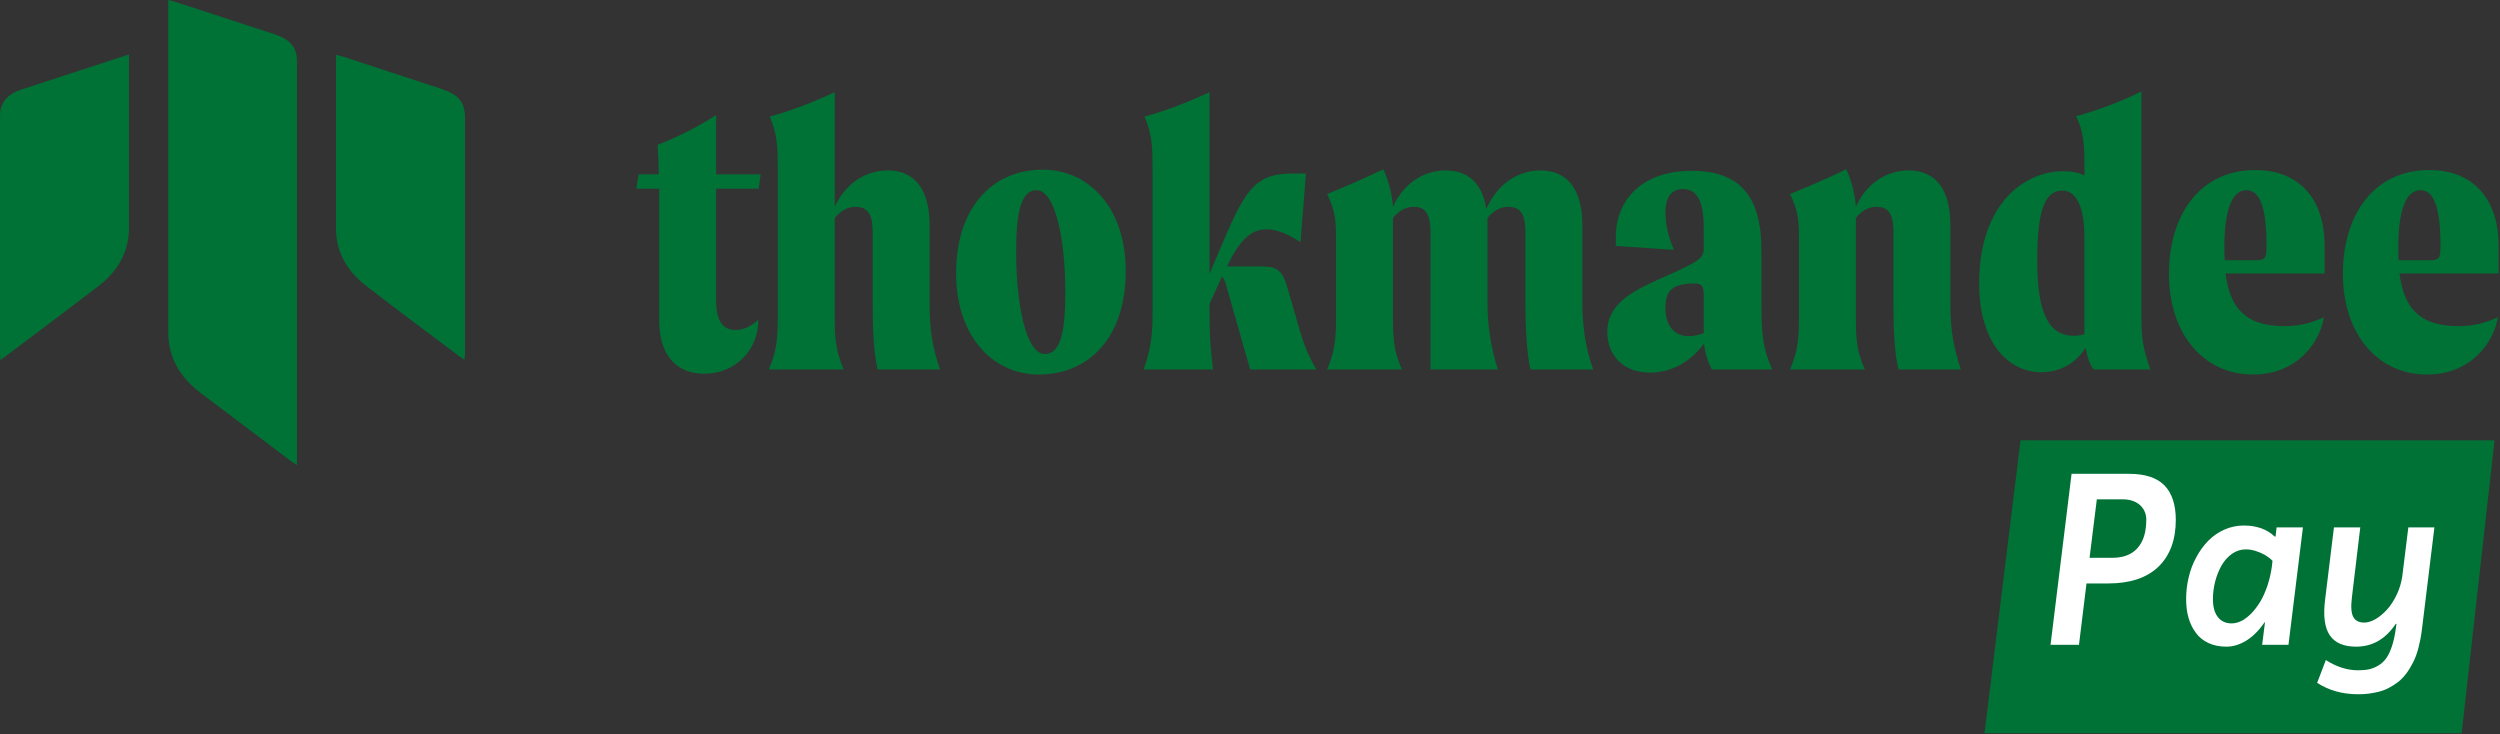 <svg xmlns="http://www.w3.org/2000/svg" width="548" height="161" viewBox="0 0 548 161" fill="none"><rect x="0" y="0" width="548" height="161" fill="#333333" stroke="none"/><path d="M166.308 41.35H156.97V65.118C156.97 67.58 156.97 72.334 161.215 72.334C163.252 72.334 164.865 71.315 166.223 70.127C166.223 76.918 161.045 81.926 154.339 81.926C149.33 81.926 144.492 79.04 144.492 70.127V41.35H139.483L139.993 38.209H144.407C144.407 36.511 144.322 34.389 144.152 31.758C148.651 29.975 153.065 27.768 156.97 25.221V38.209H166.732L166.308 41.35Z" fill="#007236"></path><path d="M203.768 66.392C203.768 72.334 204.362 76.069 206.06 80.992H192.393C191.544 77.427 191.289 72.419 191.289 66.646V50.942C191.289 46.613 190.016 45.34 187.47 45.34C186.111 45.34 184.414 45.934 182.97 47.801V69.193C182.97 74.032 183.14 76.748 184.923 80.992H168.54C170.322 76.748 170.492 74.032 170.492 69.193V37.19C170.492 32.861 170.492 29.465 168.709 25.561C173.633 24.203 178.217 22.42 182.97 20.213V45.34C185.347 40.161 189.762 37.36 194.6 37.36C200.542 37.36 203.768 41.605 203.768 49.329V66.392Z" fill="#007236"></path><path d="M227.661 82.096C217.899 82.096 209.58 74.032 209.58 59.855C209.58 45.764 217.305 37.19 228.595 37.19C238.357 37.19 246.761 45.17 246.761 59.431C246.761 73.607 239.036 82.096 227.661 82.096ZM229.019 77.597C232.67 77.597 233.519 72.164 233.519 63.93C233.519 52.81 231.396 41.689 227.237 41.689C223.587 41.689 222.738 47.207 222.738 55.356C222.738 66.477 224.86 77.597 229.019 77.597Z" fill="#007236"></path><path d="M284.986 72.673C285.75 75.305 286.684 77.852 288.552 80.992H274.036L268.688 62.232C268.433 61.468 268.263 60.959 267.839 60.619L265.123 66.646V68.514C265.123 73.098 265.292 76.069 265.887 80.992H250.692C252.389 76.069 252.644 73.098 252.644 68.514V37.19C252.644 32.861 252.644 29.465 250.861 25.561C255.785 24.203 260.369 22.42 265.123 20.213V60.025L267.33 54.847C272.678 42.199 274.715 38.039 283.204 38.039H286.26L285.071 53.064C282.1 51.197 279.893 50.263 277.686 50.263C274.545 50.263 271.999 52.046 268.943 58.412H276.582C279.808 58.412 281.082 59.176 282.185 62.996L284.986 72.673Z" fill="#007236"></path><path d="M346.85 66.392C346.85 70.976 347.445 76.154 349.227 80.992H335.475C334.626 77.427 334.372 70.976 334.372 66.561V50.942C334.372 46.613 333.099 45.34 330.552 45.34C329.194 45.34 327.496 45.934 326.053 47.801V66.392C326.053 70.976 326.732 76.154 328.345 80.992H313.574V50.942C313.574 46.613 312.301 45.34 309.839 45.34C308.396 45.34 306.783 45.934 305.34 47.801V69.193C305.34 74.032 305.425 76.748 307.293 80.992H290.909C292.692 76.748 292.862 74.032 292.862 69.193V52.725C292.862 48.48 292.777 46.358 290.909 42.538C294.984 40.84 299.228 39.058 303.218 37.105C304.322 39.397 305.17 42.623 305.34 45.34C307.632 40.161 312.131 37.36 316.885 37.36C321.978 37.36 324.949 40.331 325.798 45.849C328.09 40.416 332.674 37.36 337.682 37.36C343.625 37.36 346.85 41.605 346.85 49.329V66.392Z" fill="#007236"></path><path d="M388.483 80.992H375.241C374.392 79.379 373.713 77.427 373.543 75.305C370.657 79.125 366.667 81.671 361.659 81.671C355.971 81.671 352.321 78.021 352.321 72.758C352.321 66.307 358.433 63.505 364.969 60.619C372.439 57.309 373.458 56.545 373.458 54.507V50.093C373.458 45.255 372.609 41.435 368.874 41.435C366.243 41.435 365.054 43.472 365.054 46.613C365.054 48.99 365.648 51.876 366.922 54.762L354.188 53.913V51.961C354.188 43.727 360.046 37.445 370.826 37.445C381.353 37.445 386.106 42.963 386.106 54.932V66.986C386.106 73.268 386.446 76.578 388.483 80.992ZM370.147 73.692C371.251 73.692 372.354 73.437 373.458 73.013V64.609C373.458 62.487 372.864 62.147 371.336 62.147C366.412 62.147 365.054 63.845 365.054 67.58C365.054 71.315 367.007 73.692 370.147 73.692Z" fill="#007236"></path><path d="M427.52 66.392C427.52 72.334 428.199 76.069 429.812 80.992H416.145C415.296 77.427 415.042 72.419 415.042 66.646V50.942C415.042 46.613 413.768 45.34 411.307 45.34C409.864 45.34 408.251 45.934 406.808 47.801V69.193C406.808 74.032 406.892 76.748 408.76 80.992H392.377C394.159 76.748 394.329 74.032 394.329 69.193V52.725C394.329 48.48 394.244 46.358 392.377 42.538C396.451 40.84 400.696 39.058 404.685 37.105C405.789 39.397 406.638 42.623 406.808 45.34C409.1 40.161 413.599 37.36 418.352 37.36C424.379 37.36 427.52 41.605 427.52 49.329V66.392Z" fill="#007236"></path><path d="M471.35 80.992H458.957C458.193 80.228 457.513 78.276 457.174 76.239C454.882 79.719 451.571 81.587 447.412 81.587C440.366 81.587 433.83 75.305 433.83 62.147C433.83 44.236 444.186 37.53 452.166 37.53C454.033 37.53 455.561 37.785 456.919 38.464V36.341C456.919 32.097 456.749 28.617 455.052 25.476C460.06 24.118 464.729 22.335 469.398 20.043V69.108C469.398 73.692 469.568 75.899 471.35 80.992ZM454.627 73.607C455.476 73.607 456.24 73.437 456.919 73.268V52.046C456.919 45.255 455.052 41.774 452.081 41.774C448.431 41.774 446.563 45.509 446.563 57.139C446.563 68.769 449.11 73.607 454.627 73.607Z" fill="#007236"></path><path d="M509.56 53.658V59.94H487.828C488.762 67.071 491.818 71.485 500.646 71.485C504.551 71.485 507.013 70.636 509.39 69.532C508.626 74.626 503.872 82.096 493.855 82.096C483.075 82.096 475.435 73.268 475.435 60.025C475.435 47.292 482.056 37.275 494.365 37.275C504.891 37.275 509.56 44.745 509.56 53.658ZM494.025 57.054C496.402 57.054 496.827 56.884 496.827 53.913C496.827 44.83 495.129 41.689 492.412 41.689C489.611 41.689 487.574 45.17 487.574 54.253C487.574 55.187 487.574 56.12 487.659 57.054H494.025Z" fill="#007236"></path><path d="M547.693 53.658V59.94H525.962C526.895 67.071 529.951 71.485 538.78 71.485C542.684 71.485 545.146 70.636 547.523 69.532C546.759 74.626 542.005 82.096 531.989 82.096C521.208 82.096 513.568 73.268 513.568 60.025C513.568 47.292 520.189 37.275 532.498 37.275C543.024 37.275 547.693 44.745 547.693 53.658ZM532.158 57.054C534.535 57.054 534.96 56.884 534.96 53.913C534.96 44.83 533.262 41.689 530.546 41.689C527.744 41.689 525.707 45.17 525.707 54.253C525.707 55.187 525.707 56.12 525.792 57.054H532.158Z" fill="#007236"></path><path d="M65.094 101.927V72.787C65.094 53.041 65.094 33.294 65.094 13.545C65.094 10.441 63.712 8.676 60.217 7.524C52.916 5.119 45.597 2.752 38.282 0.37C37.902 0.25 37.504 0.165 36.886 0V1.696C36.886 25.414 36.886 49.131 36.886 72.849C36.886 78.141 39.255 82.569 44.009 86.162C50.581 91.135 57.163 96.099 63.755 101.057C64.073 101.304 64.453 101.515 65.094 101.927Z" fill="#007236"></path><path d="M73.65 12.022V13.875C73.65 25.929 73.65 37.984 73.65 50.039C73.65 54.987 75.853 59.256 80.242 62.652C87.05 67.921 93.989 73.063 100.899 78.258C101.116 78.42 101.362 78.552 101.789 78.823C101.847 78.32 101.927 77.967 101.927 77.615C101.927 60.366 101.927 43.117 101.927 25.868C101.927 22.395 100.599 20.761 96.674 19.461C89.6 17.125 82.521 14.8 75.437 12.487C74.934 12.328 74.413 12.222 73.65 12.022Z" fill="#007236"></path><path d="M28.271 11.934L17.726 15.38C13.384 16.797 9.017 18.2 4.676 19.631C1.623 20.64 0.016 22.519 0.016 25.194C-0.005 42.677 -0.005 60.158 0.016 77.638C0.016 77.967 0.052 78.297 0.089 78.941C1.619 77.794 2.925 76.824 4.22 75.845C10.009 71.481 15.819 67.148 21.55 62.743C26.065 59.274 28.279 54.955 28.275 49.898C28.275 37.902 28.275 25.905 28.275 13.907L28.271 11.934Z" fill="#007236"></path><path d="M442.904 96.522L435 160.736H539.592L546.802 96.522H442.904Z" fill="#007236"></path><path d="M466.709 103.862C470.263 103.862 472.839 104.737 474.487 106.437C476.11 108.137 476.934 110.661 476.934 113.958C476.934 118.362 475.646 121.787 473.122 124.234C470.572 126.681 466.889 127.892 462.099 127.892H457.36L455.711 141.336H449.479L454.089 103.862H466.709ZM462.975 122.277C464.52 122.277 465.833 121.994 466.941 121.401C468.048 120.809 468.924 119.882 469.542 118.62C470.16 117.358 470.469 115.812 470.469 113.958C470.469 112.593 469.98 111.511 469.053 110.687C468.1 109.863 466.838 109.451 465.293 109.451H459.626L458.029 122.277H462.975ZM499.032 115.606H504.802L501.634 141.336H495.864L496.483 136.417H496.379C495.195 138.168 493.855 139.507 492.413 140.409C490.945 141.31 489.477 141.748 488.035 141.748C486.541 141.748 485.227 141.49 484.094 140.95C482.935 140.409 482.008 139.662 481.312 138.683C480.591 137.73 480.076 136.623 479.716 135.386C479.355 134.15 479.201 132.785 479.201 131.291C479.201 129.694 479.381 128.098 479.767 126.526C480.128 124.955 480.694 123.487 481.441 122.122C482.162 120.783 483.038 119.572 484.043 118.542C485.047 117.512 486.232 116.688 487.571 116.095C488.91 115.503 490.353 115.194 491.847 115.194C494.68 115.194 496.946 116.018 498.62 117.615H498.801L499.032 115.606ZM489.168 136.648C489.863 136.648 490.584 136.468 491.331 136.108C492.053 135.747 492.774 135.18 493.495 134.459C494.19 133.738 494.834 132.888 495.452 131.884C496.045 130.905 496.56 129.72 497.023 128.381C497.461 127.042 497.796 125.625 498.002 124.131L498.131 122.921C497.616 122.406 497.023 121.968 496.354 121.581C495.684 121.221 495.014 120.938 494.319 120.731C493.598 120.525 492.928 120.422 492.284 120.422C491.177 120.422 490.172 120.757 489.245 121.401C488.318 122.071 487.545 122.921 486.953 123.977C486.361 125.033 485.897 126.192 485.562 127.479C485.227 128.767 485.073 130.081 485.073 131.394C485.073 132.476 485.227 133.403 485.536 134.176C485.845 134.949 486.309 135.567 486.927 136.005C487.545 136.442 488.292 136.648 489.168 136.648ZM527.904 115.606H533.622L530.866 138.142C530.686 139.559 530.428 140.847 530.119 142.031C529.81 143.216 529.424 144.272 528.96 145.174C528.497 146.101 528.007 146.899 527.466 147.62C526.926 148.341 526.333 148.96 525.689 149.475C525.02 149.99 524.35 150.402 523.68 150.762C523.011 151.123 522.264 151.406 521.491 151.612C520.718 151.818 519.946 151.947 519.199 152.05C518.452 152.153 517.679 152.179 516.855 152.179C513.507 152.179 510.519 151.355 507.918 149.681L509.824 144.684C512.168 146.178 514.511 146.925 516.855 146.925C517.757 146.925 518.555 146.873 519.25 146.719C519.946 146.564 520.641 146.307 521.311 145.895C521.981 145.508 522.573 144.967 523.062 144.298C523.526 143.628 523.964 142.727 524.324 141.619C524.685 140.538 524.968 139.224 525.174 137.704L525.303 136.751H525.148C522.908 140.1 520.023 141.748 516.469 141.748C513.739 141.748 511.833 140.924 510.7 139.275C509.566 137.627 509.206 135 509.669 131.394L511.601 115.606H517.37L515.542 130.905C515.284 132.965 515.387 134.382 515.825 135.206C516.237 136.03 517.061 136.468 518.246 136.468C519.019 136.468 519.843 136.211 520.744 135.695C521.62 135.18 522.47 134.459 523.268 133.584C524.067 132.708 524.762 131.6 525.38 130.313C525.998 129.025 526.385 127.66 526.591 126.243L527.904 115.606Z" fill="white"></path></svg>